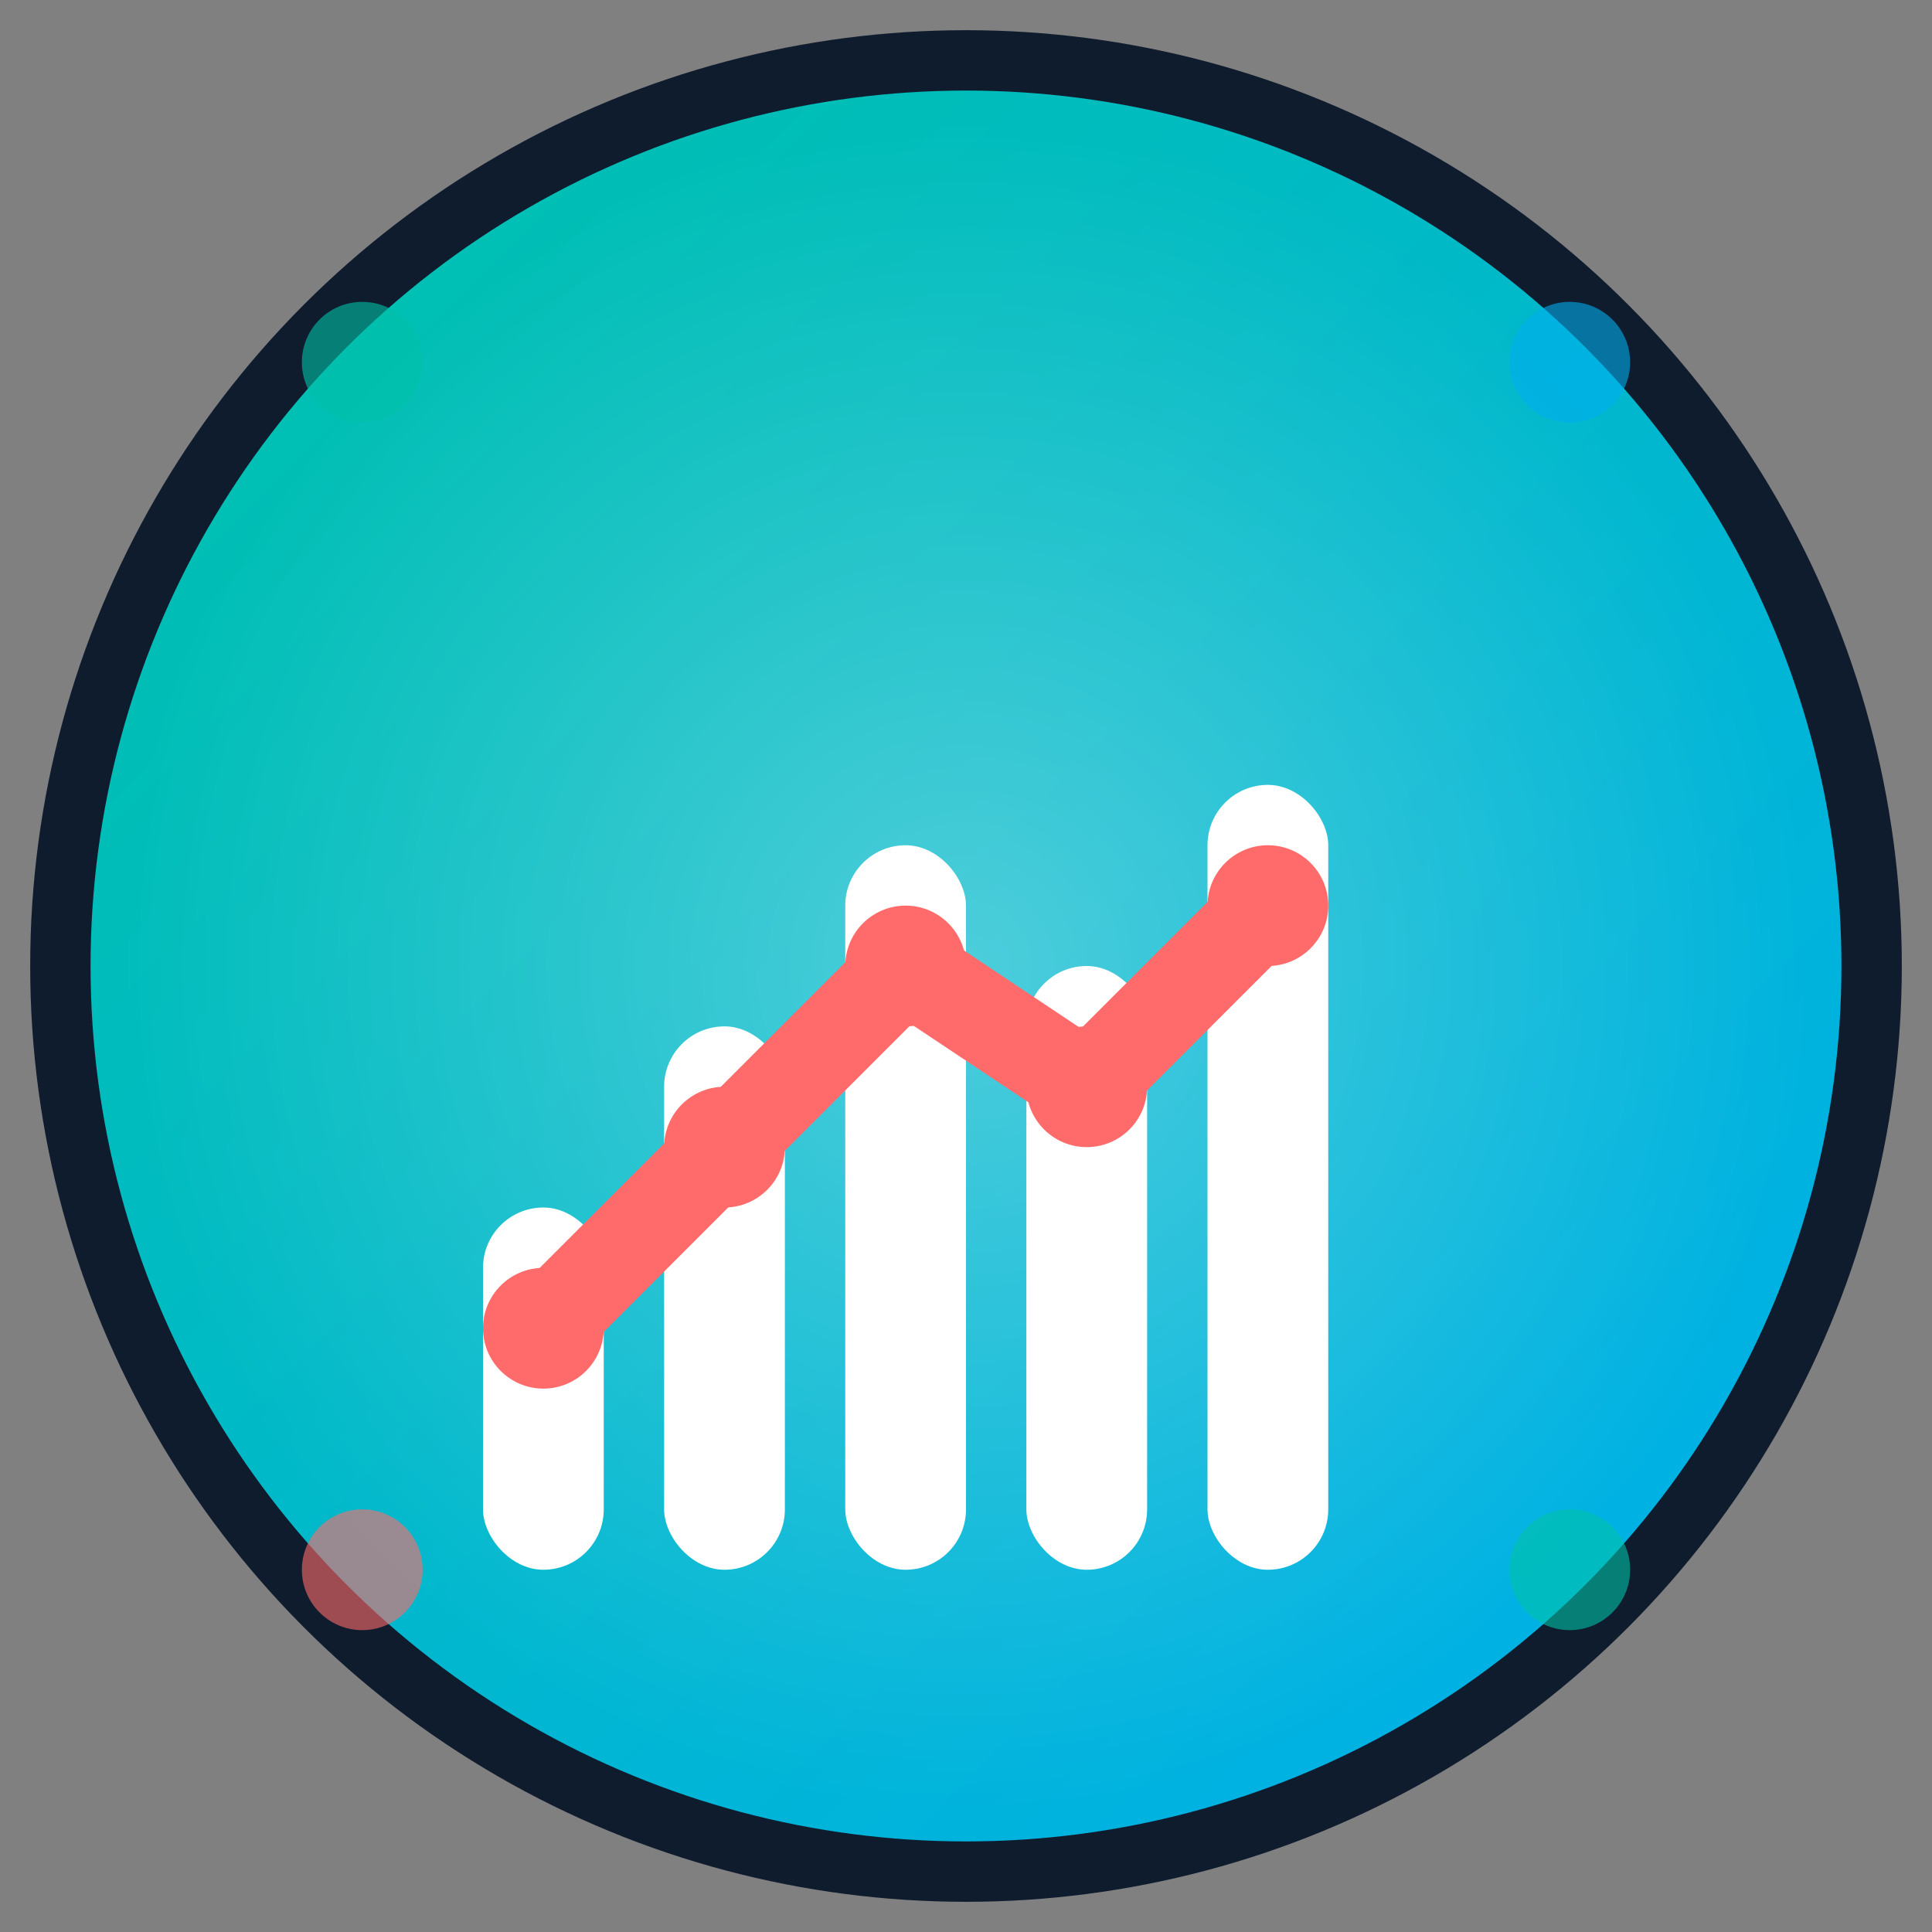 <svg xmlns="http://www.w3.org/2000/svg" viewBox="0 0 32 32" width="32" height="32">
  <rect x="0" y="0" width="32" height="32" fill="#808080" stroke="none"/>
  <defs>
    <linearGradient id="faviconGradient" x1="0%" y1="0%" x2="100%" y2="100%">
      <stop offset="0%" style="stop-color:#00C2A8;stop-opacity:1" />
      <stop offset="100%" style="stop-color:#00AEEF;stop-opacity:1" />
    </linearGradient>
    <radialGradient id="centerGradient" cx="50%" cy="50%" r="50%">
      <stop offset="0%" style="stop-color:#FFFFFF;stop-opacity:0.3" />
      <stop offset="100%" style="stop-color:#FFFFFF;stop-opacity:0" />
    </radialGradient>
  </defs>
  
  <!-- Fondo circular -->
  <circle cx="16" cy="16" r="15" fill="url(#faviconGradient)" stroke="#0F1C2E" stroke-width="1"/>
  
  <!-- Efecto de brillo -->
  <circle cx="16" cy="16" r="14" fill="url(#centerGradient)"/>
  
  <!-- Gráfico de barras simplificado -->
  <rect x="8" y="20" width="2" height="6" fill="#FFFFFF" rx="1"/>
  <rect x="11" y="17" width="2" height="9" fill="#FFFFFF" rx="1"/>
  <rect x="14" y="14" width="2" height="12" fill="#FFFFFF" rx="1"/>
  <rect x="17" y="16" width="2" height="10" fill="#FFFFFF" rx="1"/>
  <rect x="20" y="13" width="2" height="13" fill="#FFFFFF" rx="1"/>
  
  <!-- Línea de tendencia -->
  <path d="M 9 22 L 12 19 L 15 16 L 18 18 L 21 15" 
        stroke="#FF6B6B" 
        stroke-width="1.5" 
        fill="none" 
        stroke-linecap="round" 
        stroke-linejoin="round"/>
  
  <!-- Puntos en la línea -->
  <circle cx="9" cy="22" r="1" fill="#FF6B6B"/>
  <circle cx="12" cy="19" r="1" fill="#FF6B6B"/>
  <circle cx="15" cy="16" r="1" fill="#FF6B6B"/>
  <circle cx="18" cy="18" r="1" fill="#FF6B6B"/>
  <circle cx="21" cy="15" r="1" fill="#FF6B6B"/>
  
  <!-- Elementos decorativos en las esquinas -->
  <circle cx="6" cy="6" r="1" fill="#00C2A8" opacity="0.6"/>
  <circle cx="26" cy="6" r="1" fill="#00AEEF" opacity="0.6"/>
  <circle cx="6" cy="26" r="1" fill="#FF6B6B" opacity="0.6"/>
  <circle cx="26" cy="26" r="1" fill="#00C2A8" opacity="0.6"/>
</svg> 